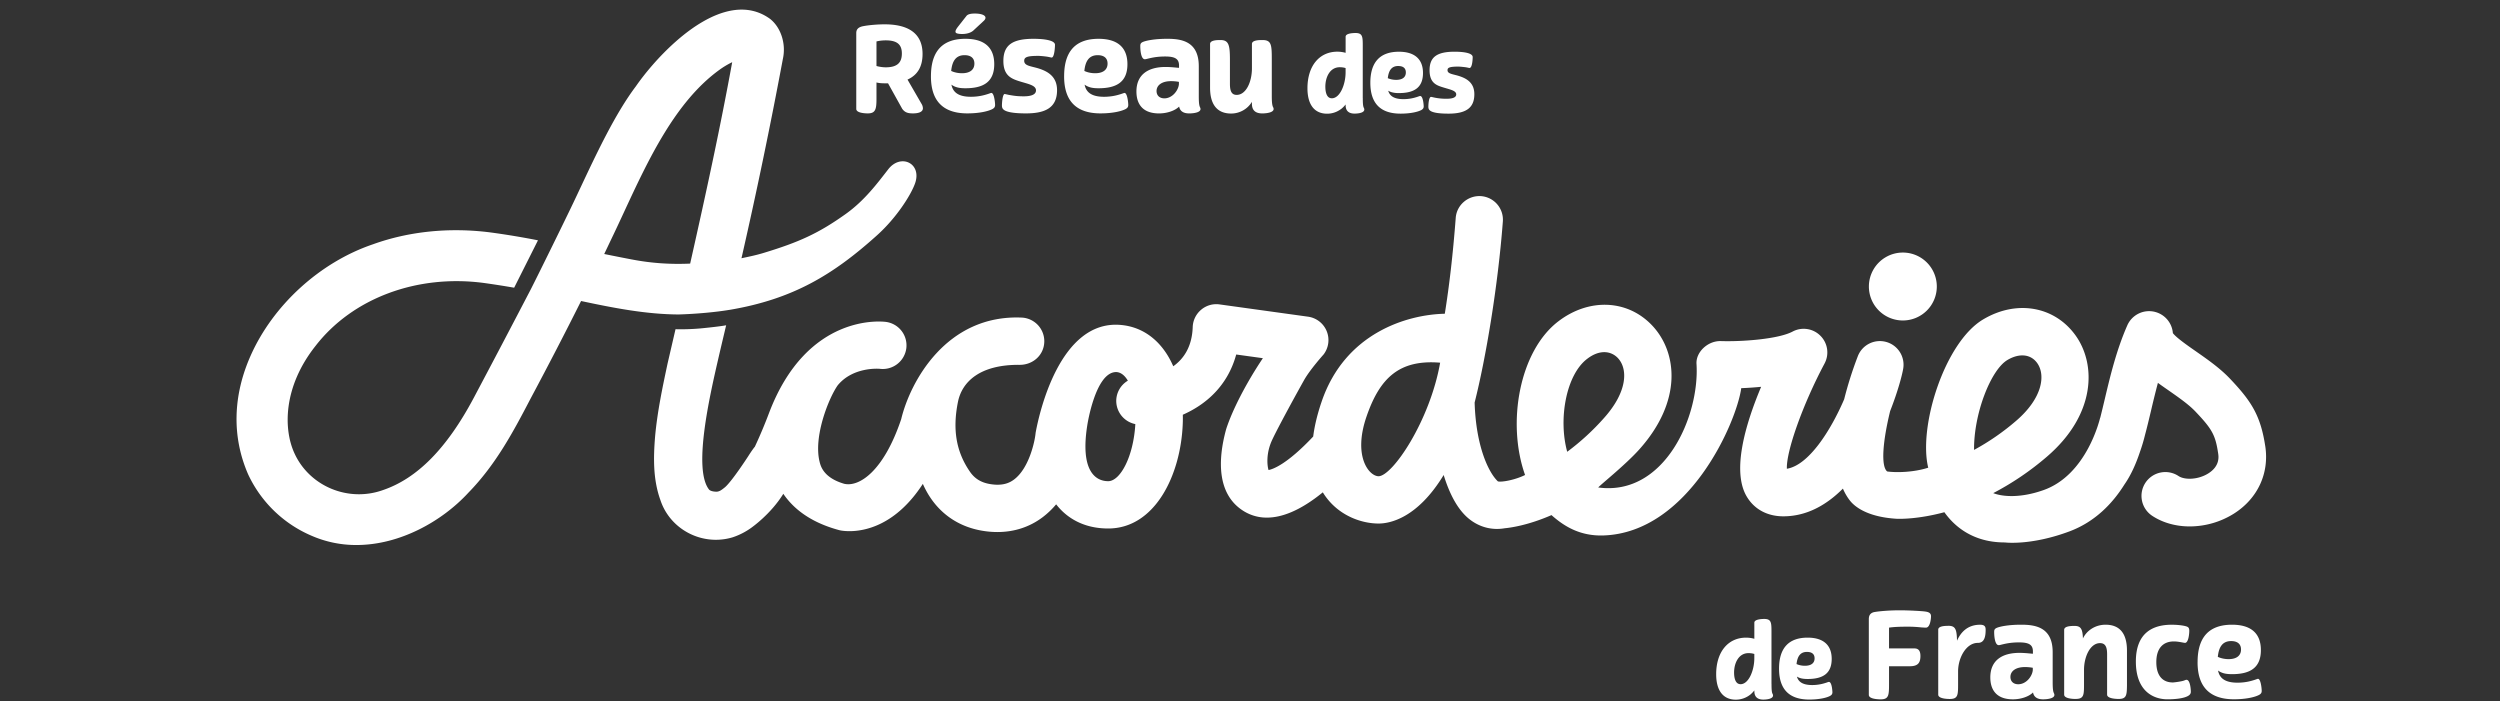 <svg width="221" height="62" fill="none" xmlns="http://www.w3.org/2000/svg"><rect width="100%" height="100%" fill="#333333" stroke="none"/><path d="M156.599 60.453v-4.636c0-.785-.024-1.102-.64-1.102-.205 0-.875.024-.875.328v1.426a2.764 2.764 0 00-.725-.102c-1.609 0-2.649 1.27-2.649 3.233 0 1.452.618 2.25 1.737 2.25a2.06 2.06 0 001.288-.453c.12-.1.238-.223.351-.364v.08c0 .477.272.73.788.73.16 0 .693-.02.83-.247.045-.077.044-.165-.011-.266-.09-.156-.09-.59-.09-.875l-.004-.002zm-2.737.028c-.494 0-.569-.646-.569-1.029 0-.826.398-1.716 1.273-1.716.189 0 .364.026.516.075v.372c0 1.087-.501 2.3-1.22 2.3v-.002zm7.812-.201c-.034 0-.079.017-.15.041a1.45 1.45 0 01-.141.047 3.8 3.8 0 01-1.188.19c-.982 0-1.251-.402-1.347-.747.094.058.192.101.291.131.171.054.385.08.656.08 1.451 0 2.127-.564 2.127-1.78 0-1.214-.736-1.875-2.127-1.875-1.677 0-2.527.924-2.527 2.745 0 1.821.897 2.728 2.668 2.728.912 0 1.547-.163 1.838-.319.152-.086.212-.178.212-.33 0-.01-.032-.911-.31-.911h-.002zm-1.939-2.651c.308 0 .674.098.674.569 0 .422-.304.655-.856.655a1.81 1.81 0 01-.74-.15c.081-.732.373-1.074.922-1.074zm7.255-.308h2.254c.415 0 .522.308.522.67 0 .627-.244.905-.946.905h-1.829v1.49c0 1.041 0 1.435-.734 1.435-.308 0-1.053-.043-1.053-.394v-6.69c0-.232.053-.563.531-.638.458-.075 1.286-.148 2.212-.148.766 0 1.936.064 2.223.107.331.041.531.139.531.415 0 .223-.075 1.01-.446 1.01-.096 0-.256-.011-.415-.02a10.81 10.81 0 00-1.223-.065c-.51 0-1.149.012-1.627.085v1.84-.002zm5.264-1.999c.618 0 .723.34.746 1.317.298-.67.871-1.413 2.042-1.413.479 0 .489.255.489.467 0 .873-.276 1.138-.691 1.138-1.031 0-1.745 1.32-1.745 2.521v1.097c0 .978 0 1.34-.734 1.34-.298 0-1.021-.043-1.021-.382v-5.744c0-.319.574-.34.914-.34v-.002zm9.305 5.944c.256.458-.531.554-.946.554-.447 0-.807-.149-.894-.607-.394.394-1.117.607-1.776.607-1.553 0-1.999-.947-1.999-1.936 0-1.49 1.021-2.17 2.574-2.17.542 0 1.053.075 1.192.075v-.203c0-.596-.362-.798-1.224-.798-.787 0-1.254.127-1.617.212a.67.67 0 01-.18.032c-.351 0-.404-.841-.404-1.138 0-.203.012-.32.32-.426.244-.085.925-.244 2.074-.244 1.266 0 2.777.233 2.777 2.426v2.55c0 .372 0 .873.107 1.065h-.004zm-3.148-.778c.713 0 1.245-.711 1.288-1.254v-.203a3.91 3.91 0 00-.691-.063c-.819 0-1.286.36-1.286.873 0 .383.255.647.691.647h-.002zm5.082 1.3c-.298 0-1.021-.043-1.021-.383v-5.723c0-.33.574-.351.914-.351.575 0 .712.287.746 1.106.339-.712 1.105-1.213 1.999-1.213 1.288 0 1.893.818 1.893 2.287v3.116c-.012.841-.053 1.159-.734 1.159-.288 0-1.022-.043-1.022-.383V57.83c0-.586-.127-.978-.627-.978-.85 0-1.414 1.17-1.414 2.37v1.223c0 .978 0 1.34-.734 1.34v.003zm5.317-3.308c0-2.51 1.457-3.254 3.17-3.254.446 0 1.03.052 1.329.16.139.052.223.127.223.382 0 .233-.063 1.063-.383 1.063-.02 0-.043-.011-.084-.011-.192-.032-.554-.117-.894-.117-.946 0-1.553.595-1.553 1.83 0 1.233.586 1.796 1.457 1.796.128 0 .755-.085.967-.16.149-.052.181-.075.244-.075.329 0 .383.85.383 1.065 0 .18-.116.308-.328.403-.363.171-.99.256-1.744.256-1.202 0-2.787-.682-2.787-3.34v.002zm5.457.052c0-1.67.574-3.308 3.041-3.308 1.788 0 2.554.862 2.554 2.243 0 1.628-1.033 2.128-2.554 2.128-.276 0-.554-.021-.787-.096a1.478 1.478 0 01-.446-.224c.116.584.499 1.074 1.723 1.074.67 0 1.17-.138 1.468-.234.171-.053.288-.107.34-.107.244 0 .329.85.329 1.064 0 .171-.064.265-.235.36-.362.192-1.138.384-2.223.384-2.777 0-3.212-1.86-3.212-3.288l.002.004zm1.787-.467c.267.127.606.202.957.202.712 0 1.095-.319 1.095-.85 0-.532-.372-.746-.871-.746-.787 0-1.095.554-1.181 1.394zM77.481 8.738c0 .914-.084 1.286-.766 1.286-.287 0-1.021-.044-1.021-.395v-6.7c0-.32.16-.532.627-.618.5-.096 1.266-.16 1.883-.16 2 0 3.35.734 3.35 2.617 0 1.106-.426 1.861-1.33 2.267l1.266 2.19a.831.831 0 01.096.34c0 .372-.468.459-.883.459s-.702-.064-.946-.404l-1.254-2.255h-.235c-.287 0-.543-.011-.787-.075v1.448zm2.244-4.01c0-.788-.415-1.16-1.425-1.16-.265 0-.575.033-.819.096v2.17c.213.065.554.117.819.117 1.065 0 1.425-.458 1.425-1.224zm2.572 2.01c0-1.67.575-3.308 3.042-3.308 1.787 0 2.553.862 2.553 2.243 0 1.628-1.032 2.128-2.553 2.128-.276 0-.554-.02-.787-.096a1.483 1.483 0 01-.447-.223c.117.583.5 1.073 1.724 1.073.67 0 1.17-.138 1.468-.234.171-.053.287-.105.34-.105.244 0 .329.85.329 1.062 0 .171-.064.267-.235.363-.362.191-1.138.383-2.223.383-2.777 0-3.213-1.86-3.213-3.286h.002zm1.788-.467c.266.127.606.202.957.202.712 0 1.095-.319 1.095-.85 0-.532-.372-.746-.871-.746-.787 0-1.095.554-1.181 1.394zm1.34-4.85c.117-.16.372-.224.746-.224.584 0 .946.149.946.372 0 .085-.053.192-.18.299l-.915.85c-.255.212-.627.287-.957.287-.16 0-.308-.01-.426-.043-.235-.052-.245-.223.052-.606l.734-.935zm6.339 3.519c-.969 0-1.224.116-1.224.435 0 .458.606.467 1.288.681.798.256 1.616.712 1.616 1.916 0 1.573-1.074 2.052-2.745 2.052-1.224 0-1.808-.149-2.01-.363-.085-.084-.117-.191-.117-.34 0-.234.053-1.01.244-1.01.032 0 .107.021.362.076.48.084.746.127 1.33.127.447 0 1.074-.075 1.074-.522s-.67-.563-1.393-.786c-.766-.235-1.49-.5-1.49-1.82 0-1.447.862-1.956 2.67-1.956.958 0 1.893.139 1.893.531 0 .085-.032 1.127-.298 1.127-.044 0-.085-.021-.383-.075a7.743 7.743 0 00-.819-.076l.002.002zm2.306 1.798c0-1.67.574-3.308 3.041-3.308 1.787 0 2.554.862 2.554 2.243 0 1.628-1.033 2.128-2.554 2.128-.276 0-.554-.02-.787-.096a1.484 1.484 0 01-.446-.223c.116.583.499 1.074 1.723 1.074.67 0 1.17-.14 1.468-.235.171-.053.288-.105.34-.105.244 0 .329.85.329 1.062 0 .171-.064.267-.235.363-.362.191-1.138.383-2.223.383-2.777 0-3.212-1.86-3.212-3.286h.002zm1.787-.467c.267.127.606.202.957.202.712 0 1.095-.319 1.095-.85 0-.532-.372-.746-.871-.746-.787 0-1.095.554-1.181 1.394zm10.219 3.201c.256.458-.531.554-.946.554-.447 0-.807-.149-.894-.607-.394.394-1.117.607-1.776.607-1.552 0-1.999-.947-1.999-1.936 0-1.489 1.021-2.17 2.574-2.17.542 0 1.053.075 1.192.075v-.203c0-.595-.362-.798-1.224-.798-.787 0-1.254.127-1.617.212a.671.671 0 01-.18.032c-.351 0-.404-.841-.404-1.138 0-.203.012-.32.32-.426.244-.085.925-.244 2.074-.244 1.266 0 2.777.234 2.777 2.426v2.553c0 .372 0 .871.107 1.065l-.004-.002zm-3.148-.778c.713 0 1.245-.711 1.288-1.254v-.203a3.74 3.74 0 00-.691-.063c-.819 0-1.286.362-1.286.873 0 .383.255.647.691.647h-.002zm9.615.778c.244.458-.543.554-.958.554-.511 0-.914-.203-.914-.842v-.18a2.154 2.154 0 01-1.84 1.033c-1.254 0-1.861-.819-1.861-2.287V3.89c0-.33.575-.351.914-.351.723 0 .842.415.842 1.723V7.41c0 .586.116.978.595.978.83 0 1.35-1.149 1.35-2.35V3.89c0-.33.574-.351.925-.351.798 0 .83.415.83 1.723V8.38c0 .372 0 .894.117 1.096v-.003zm7.925-.815V4.02c0-.783-.025-1.102-.641-1.102-.204 0-.874.024-.874.327V4.67a2.764 2.764 0 00-.725-.102c-1.609 0-2.649 1.27-2.649 3.234 0 1.45.617 2.249 1.736 2.249.468 0 .902-.152 1.288-.453.121-.1.239-.223.351-.364v.08c0 .476.273.728.789.728.16 0 .693-.02.83-.246.045-.077.043-.166-.011-.267-.09-.156-.091-.59-.091-.875l-.003.002zm-2.738.03c-.494 0-.569-.646-.569-1.029 0-.826.398-1.716 1.273-1.716.19 0 .363.026.517.075v.372c0 1.087-.502 2.3-1.221 2.3v-.002zm7.813-.201c-.034 0-.081.017-.15.041-.04.015-.087.03-.139.047-.254.08-.652.19-1.189.19-.982 0-1.25-.402-1.346-.747.094.058.191.1.291.131a2.2 2.2 0 00.655.08c1.452 0 2.127-.564 2.127-1.78 0-1.214-.736-1.875-2.127-1.875-1.676 0-2.527.924-2.527 2.745 0 1.821.898 2.728 2.668 2.728.913 0 1.547-.163 1.838-.317.152-.087.212-.179.212-.33 0-.01-.032-.911-.309-.911l-.004-.002zm-1.94-2.651c.308 0 .674.097.674.569 0 .422-.304.655-.856.655a1.85 1.85 0 01-.74-.148c.081-.734.374-1.076.922-1.076zm5.381.886a6.393 6.393 0 00-.377-.103c-.413-.103-.646-.173-.646-.415 0-.21.148-.316.959-.316.07 0 .297.014.663.06.132.025.203.04.244.05.036.007.055.012.075.012.276 0 .284-.951.284-.963 0-.428-1.112-.475-1.589-.475-1.579 0-2.223.475-2.223 1.641s.663 1.348 1.247 1.527l.257.077c.477.139.853.248.853.53 0 .318-.456.384-.839.384a5.08 5.08 0 01-1.272-.145.596.596 0 00-.112-.02c-.235 0-.241.858-.241.867 0 .137.034.233.107.306.196.205.757.308 1.673.308 1.579 0 2.285-.53 2.285-1.72 0-1.038-.721-1.402-1.35-1.605h.002z" fill="#fff"/><path d="M64.474 27.395c5.662-.952 9.218-3.14 13.073-6.611 1.656-1.49 2.953-3.487 3.34-4.562.639-1.775-1.25-2.691-2.365-1.258-.98 1.26-2.094 2.758-3.737 3.935-2.418 1.731-4.174 2.516-7.27 3.456-.653.2-1.314.337-1.971.474l.036-.145a452.82 452.82 0 003.627-17.48c.295-1.322-.169-2.773-1.13-3.532-.975-.71-2.103-.96-3.354-.75-3.452.583-6.978 4.494-8.514 6.71-1.816 2.41-3.446 5.877-4.884 8.933-.409.871-.798 1.696-1.175 2.465-.011.023-.02.045-.038.077-.398.83-2.448 5.01-3.173 6.437a1401.88 1401.88 0 01-5.052 9.613c-2.371 4.463-4.996 7.132-8.025 8.163-3.071 1.106-6.517-.33-7.842-3.27-.952-2.086-1.027-5.825 1.892-9.495 3.267-4.202 8.966-6.326 14.872-5.539.84.116 1.715.253 2.668.417l2.105-4.189a69.953 69.953 0 00-4.22-.7c-3.606-.46-7.194-.094-10.372 1.053-4.685 1.592-8.83 5.372-10.819 9.866-1.571 3.55-1.646 7.165-.217 10.456a10.899 10.899 0 005.598 5.434 9.82 9.82 0 003.985.826c3.841 0 7.566-2.099 9.883-4.613 2.478-2.533 4.035-5.51 5.54-8.389 1.57-2.94 3.061-5.822 4.433-8.567 2.916.622 5.77 1.175 8.62 1.189 1.617-.046 3.374-.218 4.484-.406l.002.002zm-8.633-4.461c-.723-.137-1.517-.295-2.428-.48.164-.343.327-.684.488-1.026l.2-.417c.354-.736.71-1.504 1.075-2.29 2.116-4.56 4.514-9.726 8.43-12.554a7.406 7.406 0 011.12-.67c-1.037 5.681-2.237 11.239-3.716 17.805-1.778.08-3.468-.04-5.167-.368h-.002z" fill="#fff"/><path d="M200.248 39.441c-.415-2.743-1.256-4-3.107-5.954-.896-.948-2.032-1.736-3.032-2.435-.701-.488-1.743-1.213-2.028-1.607a2.104 2.104 0 00-1.647-1.889 2.104 2.104 0 00-2.382 1.21c-.969 2.202-1.515 4.51-1.998 6.548-.129.548-.259 1.087-.39 1.606-.002.007-.008.013-.012.018-.018.034-1.147 5.07-5.067 6.408-2.056.716-3.609.55-4.384.246a25.01 25.01 0 004.724-3.203c4.372-3.738 4.387-8.188 2.553-10.74-1.866-2.594-5.231-3.17-8.182-1.404-3.402 2.04-5.727 9.474-4.841 13.098-1.291.42-2.84.445-3.629.334-.571-.47-.39-2.662.263-5.341.67-1.703 1.051-3.138 1.155-3.75a2.089 2.089 0 00-1.512-2.36 2.088 2.088 0 00-2.501 1.264 33.377 33.377 0 00-1.207 3.805c-1.19 2.768-3.133 5.83-5.064 6.142-.067-1.523 1.397-5.672 3.329-9.3a2.077 2.077 0 00-.366-2.457 2.083 2.083 0 00-2.459-.368c-1.26.668-4.467.901-6.339.84h-.066c-1.117 0-2.151.985-2.088 2.017.293 4.625-2.825 11.718-8.687 10.924.163-.216 2.411-2 3.642-3.378 3.821-4.277 3.337-8.554 1.166-10.899-2.166-2.337-5.597-2.506-8.338-.407-3.443 2.632-4.572 8.982-2.938 13.58-.839.422-2.041.655-2.4.567-.829-.775-1.945-3.115-2.059-6.973.997-3.93 2.063-10.306 2.495-16.003a2.087 2.087 0 00-1.924-2.241c-1.142-.081-2.156.773-2.242 1.922-.248 3.27-.58 6.072-.965 8.474-3.35.073-8.804 1.704-10.877 7.737-.381 1.11-.635 2.15-.757 3.117-2.313 2.456-3.559 2.89-3.948 2.962-.113-.356-.25-1.458.329-2.683.576-1.224 2.283-4.322 2.81-5.262.526-.937 1.731-2.276 1.731-2.276a2.09 2.09 0 00-1.376-3.335l-7.822-1.085a2.068 2.068 0 00-1.631.472 2.087 2.087 0 00-.744 1.526c-.058 1.767-.819 2.831-1.72 3.47-.931-2.143-2.583-3.5-4.705-3.658-5.326-.407-7.133 7.787-7.442 9.431a1.716 1.716 0 00-.027.177c-.075.741-.584 3.068-1.892 4.055-.363.274-.984.614-2.176.4-.764-.137-1.313-.48-1.724-1.074-1.224-1.767-1.558-3.73-1.066-6.184.358-1.773 1.94-3.307 5.461-3.273 1.168 0 2.122-.85 2.169-2.003a2.093 2.093 0 00-2.005-2.175c-6.673-.274-9.854 5.695-10.642 8.977-1.566 4.664-3.748 6.017-5.036 5.717-1.834-.535-2.082-1.56-2.181-1.958-.553-2.244.824-5.644 1.605-6.75 1.305-1.585 3.475-1.481 3.738-1.455a2.1 2.1 0 002.322-1.791 2.092 2.092 0 00-1.783-2.355c-.284-.04-6.96-.85-10.343 8.034a42.583 42.583 0 01-1.262 3c-.034.04-.07.081-.102.125-.2.272-.347.497-.486.717 0 0-1.4 2.163-2.037 2.726-.347.282-.494.381-.74.406-.317 0-.567-.07-.676-.183-1.436-1.798.036-8.21.828-11.653.15-.654.678-2.877.678-2.877s-.4.092-2.108.263c-1.28.128-2.368.085-2.368.085l-.7 3.022c-.445 2.09-.905 4.251-1.106 6.47-.148 1.825-.194 3.767.467 5.603.699 2.14 2.73 3.52 4.904 3.52.494 0 .997-.071 1.491-.221a6.078 6.078 0 001.606-.815c.052-.038 1.757-1.22 2.867-3.029.839 1.24 2.316 2.507 4.934 3.21.022.007.05.012.075.018.05.013.36.075.841.075 1.36 0 4.11-.518 6.485-4.181.2.452.438.892.725 1.306 1.042 1.508 2.574 2.486 4.429 2.82.49.089.97.132 1.44.132 1.485 0 2.846-.443 3.992-1.307a7.28 7.28 0 001.196-1.141c.047.052.09.11.137.165.75.9 2.138 1.97 4.468 1.97 4.099 0 6.418-4.666 6.589-9.28.011-.262.011-.52.005-.777 1.996-.877 3.954-2.512 4.72-5.324l2.357.326c-1.44 2.146-2.697 4.56-3.247 6.279-.771 2.809-.747 5.683 1.397 7.138a3.846 3.846 0 002.204.676c1.281 0 2.911-.578 4.944-2.234.073.114.145.229.225.34 1.273 1.783 3.265 2.418 4.706 2.418.972 0 3.411-.441 5.754-4.29.496 1.614 1.209 3.038 2.236 3.873.909.736 2.021 1.03 3.149.836.528-.05 2.075-.261 4.146-1.164 1.019.903 2.442 1.877 4.615 1.798 7.506-.27 11.738-9.975 12.159-13.02a31.504 31.504 0 001.759-.12c-1.416 3.368-2.608 7.483-1.264 9.717.672 1.118 1.818 1.732 3.23 1.732h.011c2.061-.006 3.806-1.003 5.251-2.45.166.382.372.745.626 1.066.557.702 1.808 1.462 4.126 1.601.368.014 1.949.029 4.217-.58.866 1.22 2.496 2.672 5.342 2.672 0 0 2.285.302 5.706-.973 2.285-.852 3.834-2.491 4.872-4.153.584-.839 1.016-1.817 1.373-2.887a15.34 15.34 0 00.446-1.495c.188-.7.359-1.423.534-2.157a86.43 86.43 0 01.604-2.441c.31.227.627.447.945.667.875.612 1.78 1.239 2.378 1.873 1.48 1.557 1.758 2.073 2.002 3.688.043.276.169 1.113-.854 1.765-.92.586-2.113.599-2.646.244a2.11 2.11 0 00-2.923.586 2.11 2.11 0 00.586 2.923c.95.63 2.118.944 3.329.944a7.36 7.36 0 003.916-1.141c2.09-1.33 3.121-3.554 2.758-5.95l-.002-.004zM97.965 42.537c-1.074 0-2.497-.834-1.85-4.941 0 0 .709-4.706 2.554-4.706h.029c.409.03.743.32 1.004.763a2.084 2.084 0 00-1.025 1.836 2.097 2.097 0 001.686 2.001c-.16 2.856-1.326 5.047-2.4 5.047h.002zm23.894-.437c-.013 0-.024 0-.038-.002-.843-.068-2.213-1.804-1.023-5.267 1.185-3.458 2.929-5.062 6.511-4.769-.903 5.135-4.211 10.038-5.452 10.038h.002zm16.682-2.163c-.794-2.89-.101-6.786 1.755-8.207.56-.432 1.074-.599 1.521-.599.509 0 .926.224 1.211.53.886.955.853 2.957-1.218 5.274a21.37 21.37 0 01-3.271 3.004l.002-.002zm38.905-8.107c.46-.276.914-.412 1.327-.412.529 0 .991.226 1.314.676.753 1.048.49 3.096-1.877 5.12a21.124 21.124 0 01-3.703 2.558c-.037-3.19 1.478-7.067 2.94-7.942h-.001z" fill="#fff"/><path d="M168.212 28.33a3.001 3.001 0 003.002-3.002 3.001 3.001 0 10-6.004 0 3 3 0 003.002 3.002z" fill="#fff"/></svg>